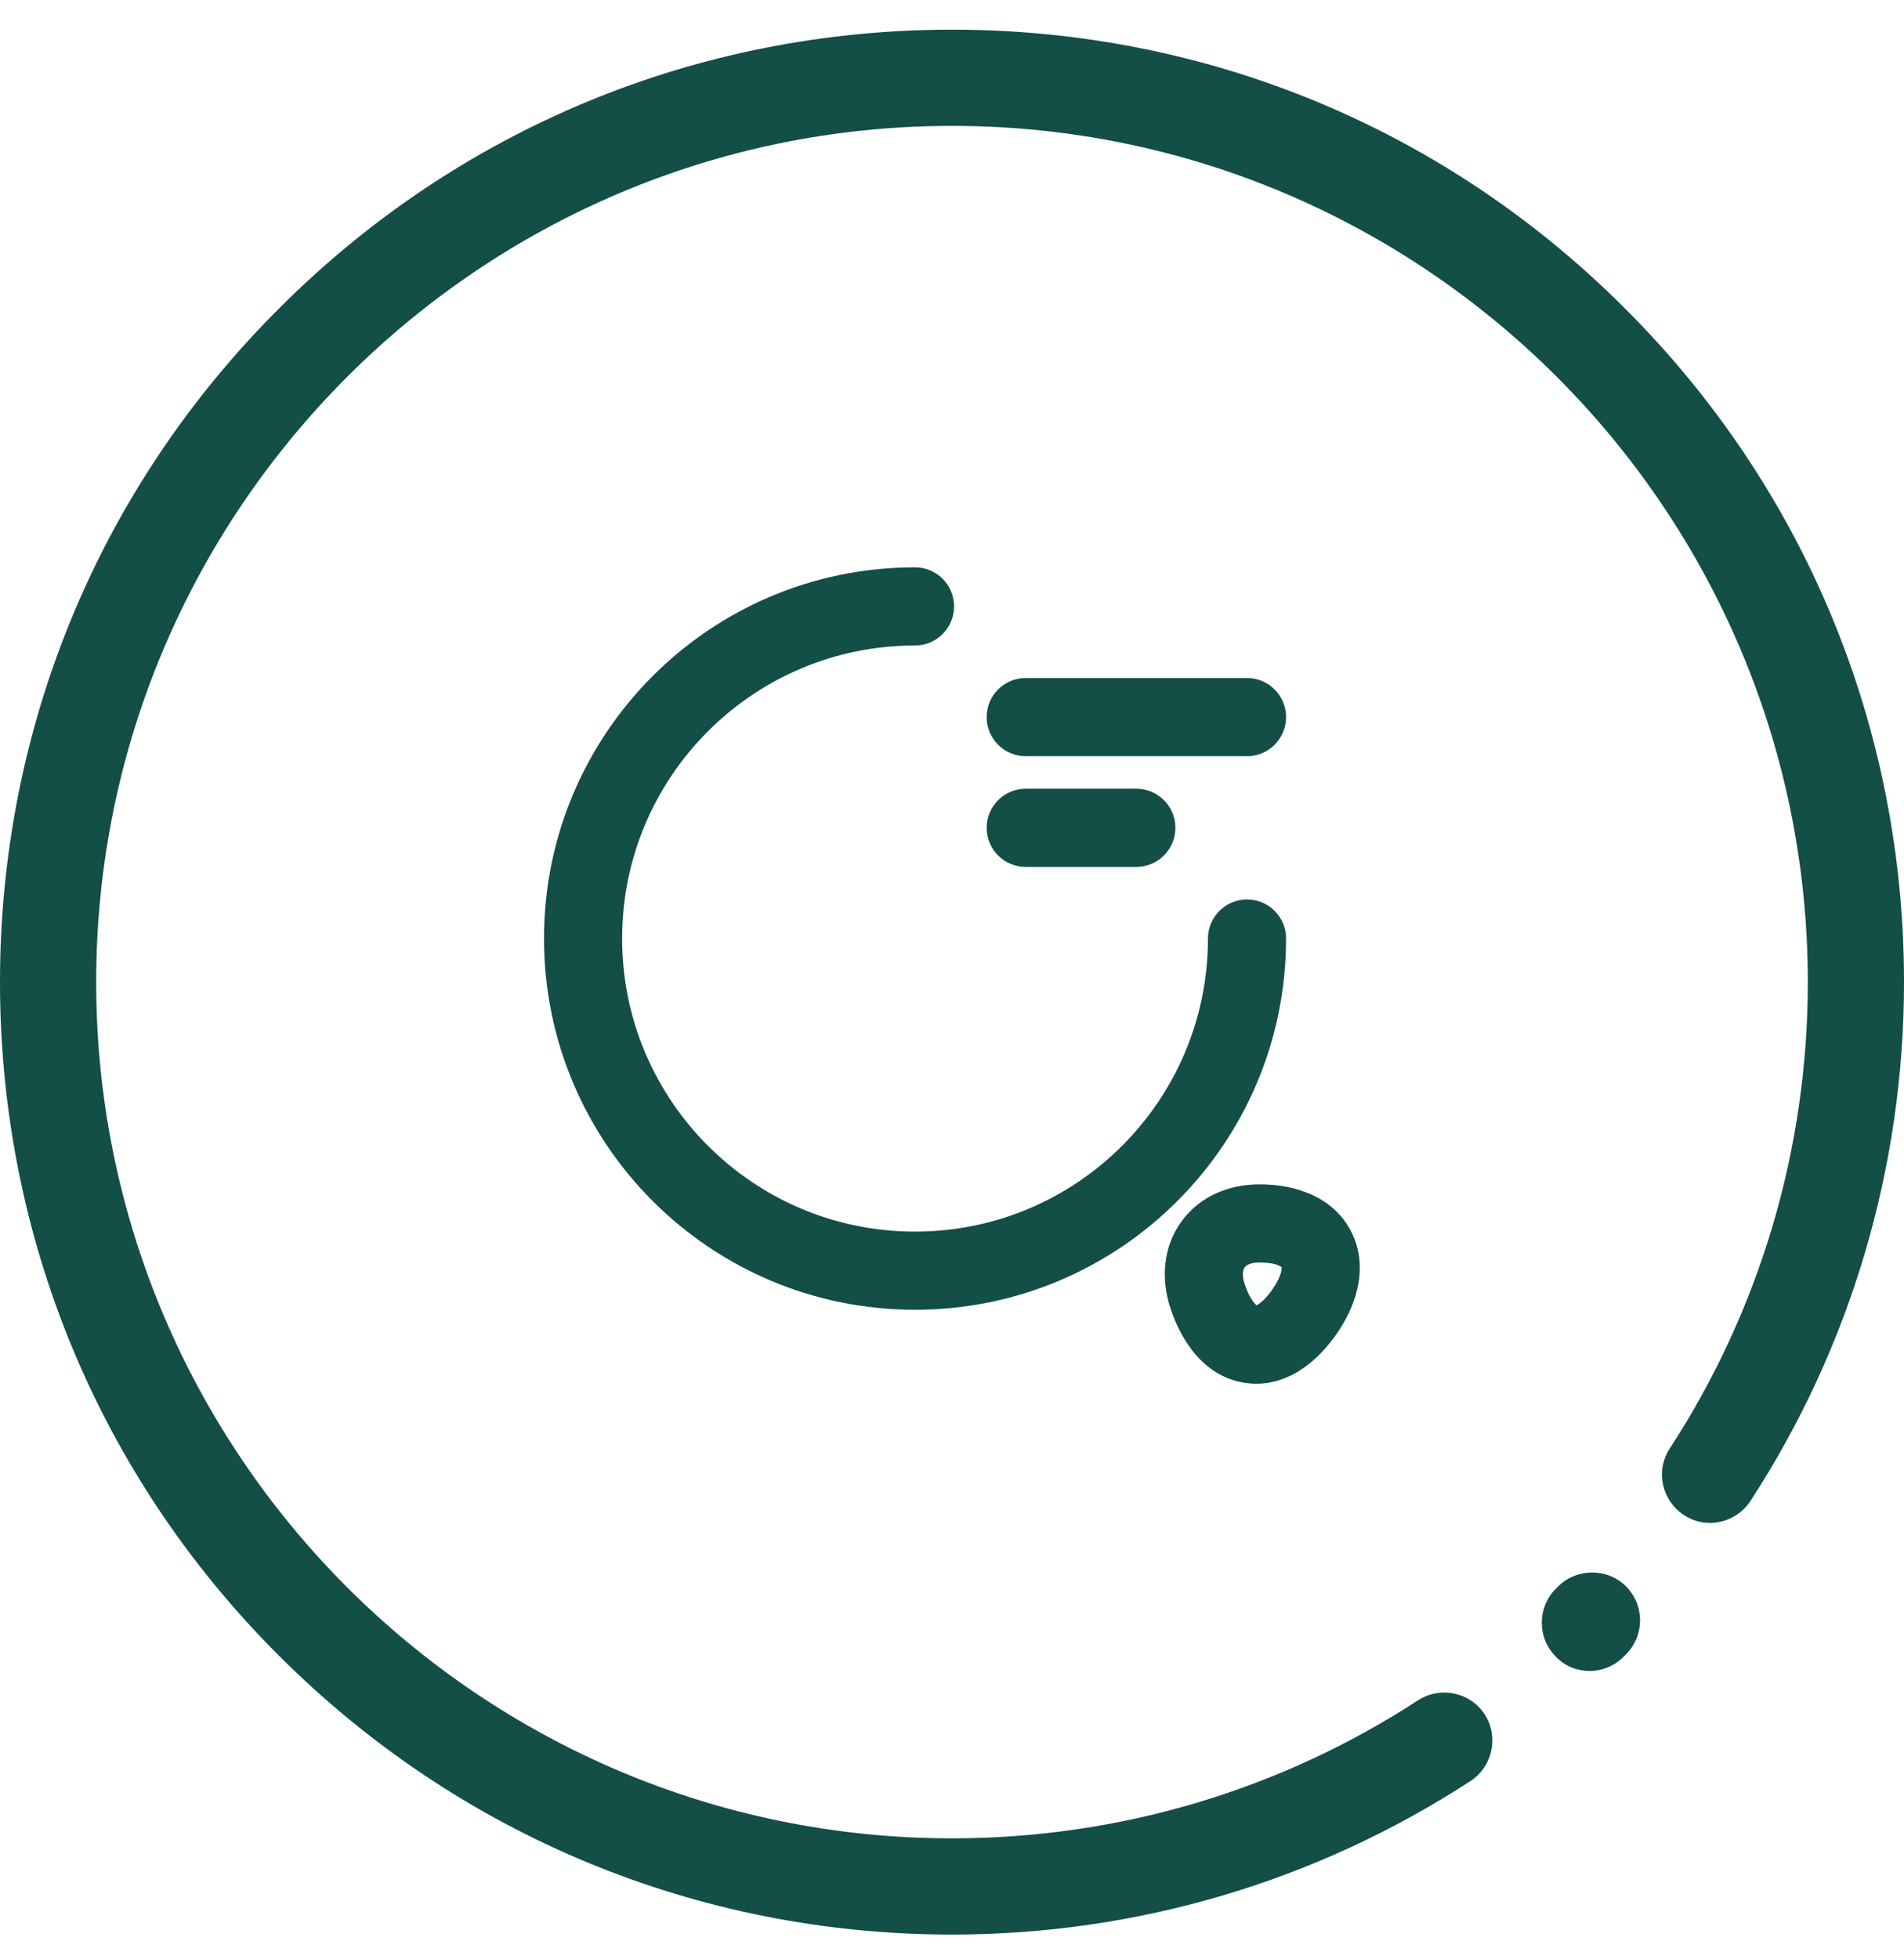 <svg width="35" height="36" viewBox="0 0 35 36" fill="none" xmlns="http://www.w3.org/2000/svg">
<path fill-rule="evenodd" clip-rule="evenodd" d="M16.82 11.86C13.847 11.86 11.436 14.271 11.436 17.244C11.436 20.218 13.847 22.629 16.82 22.629C19.794 22.629 22.205 20.218 22.205 17.244C22.205 16.848 22.527 16.526 22.923 16.526C23.32 16.526 23.641 16.848 23.641 17.244C23.641 21.011 20.587 24.065 16.82 24.065C13.054 24.065 10 21.011 10 17.244C10 13.478 13.054 10.424 16.82 10.424C17.217 10.424 17.538 10.745 17.538 11.142C17.538 11.538 17.217 11.86 16.82 11.86Z" fill="#134e47"/>
<path fill-rule="evenodd" clip-rule="evenodd" d="M23.163 21.761C22.586 21.757 22.047 21.986 21.715 22.447C21.383 22.908 21.335 23.492 21.516 24.04L21.516 24.04C21.731 24.689 22.174 25.313 22.906 25.411C23.637 25.509 24.229 25.024 24.606 24.456L24.606 24.456C24.97 23.909 25.154 23.218 24.825 22.604C24.496 21.991 23.821 21.762 23.163 21.761ZM22.879 23.589C22.946 23.791 23.02 23.902 23.07 23.955C23.081 23.968 23.09 23.976 23.097 23.982C23.105 23.978 23.117 23.973 23.131 23.964C23.192 23.925 23.293 23.838 23.41 23.662M23.08 23.988C23.08 23.988 23.081 23.987 23.082 23.987ZM23.11 23.991C23.112 23.992 23.113 23.992 23.113 23.992C23.113 23.992 23.112 23.992 23.11 23.991ZM22.879 23.589C22.816 23.398 22.863 23.31 22.88 23.287C22.896 23.264 22.96 23.195 23.154 23.197L23.154 23.197H23.16C23.435 23.197 23.532 23.261 23.557 23.283C23.562 23.316 23.562 23.433 23.41 23.661" fill="#134e47"/>
<path fill-rule="evenodd" clip-rule="evenodd" d="M18.137 13.176C18.137 12.779 18.458 12.458 18.855 12.458H22.923C23.32 12.458 23.641 12.779 23.641 13.176C23.641 13.572 23.32 13.894 22.923 13.894H18.855C18.458 13.894 18.137 13.572 18.137 13.176Z" fill="#134e47"/>
<path fill-rule="evenodd" clip-rule="evenodd" d="M18.137 15.21C18.137 14.814 18.458 14.492 18.855 14.492H20.889C21.285 14.492 21.607 14.814 21.607 15.21C21.607 15.607 21.285 15.928 20.889 15.928H18.855C18.458 15.928 18.137 15.607 18.137 15.21Z" fill="#134e47"/>
<path d="M29.888 29.146C30.235 29.493 30.235 30.051 29.888 30.398L29.846 30.44C29.676 30.61 29.45 30.702 29.223 30.702C28.997 30.702 28.771 30.617 28.601 30.44C28.255 30.094 28.255 29.535 28.601 29.189L28.637 29.153C28.983 28.807 29.549 28.807 29.888 29.146Z" fill="#134e47"/>
<path d="M29.874 5.671C26.572 2.362 22.174 0.545 17.5 0.545C12.826 0.545 8.428 2.362 5.126 5.671C1.817 8.973 0 13.371 0 18.045C0 22.719 1.817 27.117 5.126 30.419C8.428 33.721 12.826 35.545 17.5 35.545C20.901 35.545 24.196 34.569 27.031 32.724C27.441 32.455 27.555 31.911 27.293 31.5C27.024 31.09 26.48 30.977 26.07 31.239C23.517 32.901 20.555 33.777 17.5 33.777C8.824 33.777 1.768 26.721 1.768 18.045C1.768 9.369 8.824 2.313 17.5 2.313C26.176 2.313 33.232 9.369 33.232 18.045C33.232 21.099 32.356 24.062 30.694 26.615C30.425 27.025 30.546 27.569 30.956 27.838C31.366 28.107 31.91 27.986 32.179 27.576C34.024 24.741 35 21.439 35 18.045C35 13.371 33.183 8.973 29.874 5.671Z" fill="#134e47"/>
</svg>
